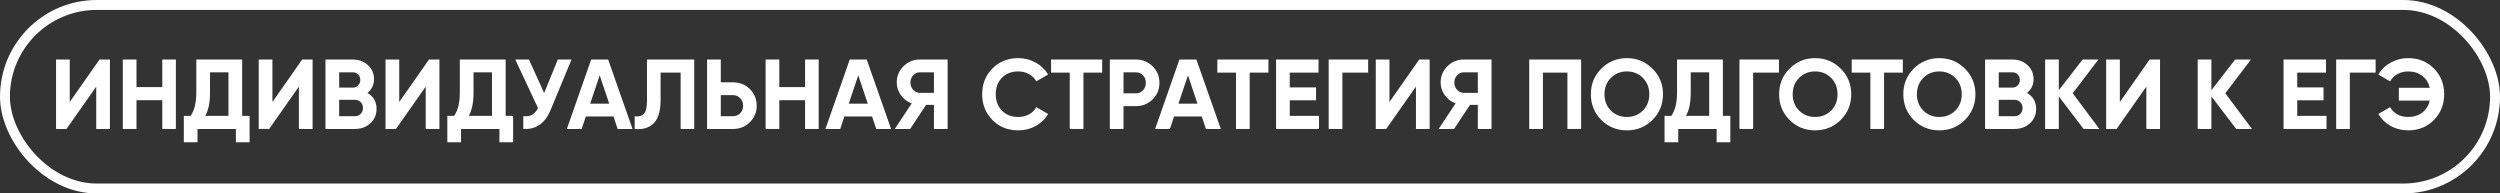 <?xml version="1.0" encoding="UTF-8"?> <svg xmlns="http://www.w3.org/2000/svg" width="504" height="39" viewBox="0 0 504 39" fill="none"><rect x="0" y="0" width="504" height="39" fill="#333333" stroke="none"/><rect x="1" y="1" width="502" height="37" rx="18.5" stroke="white" stroke-width="2"></rect><path d="M19.4 26V17.46L13.4 26H11.3V12H14.06V20.56L20.06 12H22.16V26H19.4Z" fill="white"></path><path d="M32.717 12H35.457V26H32.717V20.2H27.517V26H24.757V12H27.517V17.56H32.717V12Z" fill="white"></path><path d="M48.818 23.36H50.318V28.68H47.558V26H39.818V28.68H37.058V23.36H38.418C39.191 22.28 39.578 20.7 39.578 18.62V12H48.818V23.36ZM41.378 23.36H46.058V14.58H42.338V18.66C42.338 20.687 42.018 22.253 41.378 23.36Z" fill="white"></path><path d="M60.259 26V17.46L54.259 26H52.159V12H54.919V20.56L60.919 12H63.019V26H60.259Z" fill="white"></path><path d="M74.076 18.74C75.303 19.447 75.916 20.513 75.916 21.94C75.916 23.127 75.496 24.1 74.656 24.86C73.817 25.62 72.783 26 71.556 26H65.617V12H71.136C72.337 12 73.343 12.373 74.156 13.12C74.983 13.853 75.397 14.793 75.397 15.94C75.397 17.1 74.957 18.033 74.076 18.74ZM71.136 14.58H68.376V17.66H71.136C71.563 17.66 71.916 17.513 72.197 17.22C72.49 16.927 72.636 16.56 72.636 16.12C72.636 15.68 72.496 15.313 72.216 15.02C71.936 14.727 71.576 14.58 71.136 14.58ZM71.556 23.42C72.023 23.42 72.41 23.267 72.716 22.96C73.023 22.64 73.177 22.24 73.177 21.76C73.177 21.293 73.023 20.907 72.716 20.6C72.41 20.28 72.023 20.12 71.556 20.12H68.376V23.42H71.556Z" fill="white"></path><path d="M85.826 26V17.46L79.826 26H77.726V12H80.486V20.56L86.486 12H88.586V26H85.826Z" fill="white"></path><path d="M101.943 23.36H103.443V28.68H100.683V26H92.943V28.68H90.183V23.36H91.543C92.316 22.28 92.703 20.7 92.703 18.62V12H101.943V23.36ZM94.503 23.36H99.183V14.58H95.463V18.66C95.463 20.687 95.143 22.253 94.503 23.36Z" fill="white"></path><path d="M112.458 12H115.218L111.018 22.14C109.898 24.86 108.058 26.147 105.498 26V23.42C106.245 23.487 106.845 23.387 107.298 23.12C107.765 22.84 108.151 22.393 108.458 21.78L103.878 12H106.638L109.698 18.76L112.458 12Z" fill="white"></path><path d="M124.519 26L123.679 23.48H118.099L117.259 26H114.279L119.179 12H122.599L127.519 26H124.519ZM118.979 20.9H122.819L120.899 15.18L118.979 20.9Z" fill="white"></path><path d="M127.954 26V23.44C128.781 23.56 129.401 23.393 129.814 22.94C130.228 22.487 130.434 21.6 130.434 20.28V12H139.954V26H137.214V14.64H133.174V20.2C133.174 21.413 133.028 22.433 132.734 23.26C132.441 24.087 132.034 24.7 131.514 25.1C131.008 25.5 130.461 25.767 129.874 25.9C129.301 26.033 128.661 26.067 127.954 26Z" fill="white"></path><path d="M147.77 16.6C149.117 16.6 150.25 17.053 151.17 17.96C152.09 18.867 152.55 19.98 152.55 21.3C152.55 22.62 152.09 23.733 151.17 24.64C150.25 25.547 149.117 26 147.77 26H142.55V12H145.31V16.6H147.77ZM147.77 23.42C148.357 23.42 148.843 23.22 149.23 22.82C149.617 22.42 149.81 21.913 149.81 21.3C149.81 20.7 149.617 20.2 149.23 19.8C148.843 19.387 148.357 19.18 147.77 19.18H145.31V23.42H147.77Z" fill="white"></path><path d="M162.307 12H165.047V26H162.307V20.2H157.107V26H154.347V12H157.107V17.56H162.307V12Z" fill="white"></path><path d="M176.648 26L175.808 23.48H170.228L169.388 26H166.408L171.308 12H174.728L179.648 26H176.648ZM171.108 20.9H174.948L173.028 15.18L171.108 20.9Z" fill="white"></path><path d="M191.043 12V26H188.283V21.14H186.703L183.483 26H180.383L183.803 20.84C182.91 20.52 182.183 19.973 181.623 19.2C181.063 18.427 180.783 17.573 180.783 16.64C180.783 15.36 181.237 14.267 182.143 13.36C183.05 12.453 184.15 12 185.443 12H191.043ZM185.443 18.72H188.283V14.58H185.443C184.923 14.58 184.477 14.78 184.103 15.18C183.73 15.58 183.543 16.067 183.543 16.64C183.543 17.213 183.73 17.707 184.103 18.12C184.477 18.52 184.923 18.72 185.443 18.72Z" fill="white"></path><path d="M205.284 26.28C203.177 26.28 201.437 25.58 200.064 24.18C198.69 22.78 198.004 21.053 198.004 19C198.004 16.933 198.69 15.207 200.064 13.82C201.437 12.42 203.177 11.72 205.284 11.72C206.55 11.72 207.717 12.02 208.784 12.62C209.864 13.207 210.704 14.007 211.304 15.02L208.924 16.4C208.577 15.773 208.084 15.287 207.444 14.94C206.804 14.58 206.084 14.4 205.284 14.4C203.924 14.4 202.824 14.827 201.984 15.68C201.157 16.533 200.744 17.64 200.744 19C200.744 20.347 201.157 21.447 201.984 22.3C202.824 23.153 203.924 23.58 205.284 23.58C206.084 23.58 206.804 23.407 207.444 23.06C208.097 22.7 208.59 22.213 208.924 21.6L211.304 22.98C210.704 23.993 209.87 24.8 208.804 25.4C207.737 25.987 206.564 26.28 205.284 26.28Z" fill="white"></path><path d="M222.201 12V14.64H218.421V26H215.661V14.64H211.901V12H222.201Z" fill="white"></path><path d="M228.961 12C230.308 12 231.441 12.453 232.361 13.36C233.281 14.267 233.741 15.38 233.741 16.7C233.741 18.02 233.281 19.133 232.361 20.04C231.441 20.947 230.308 21.4 228.961 21.4H226.501V26H223.741V12H228.961ZM228.961 18.82C229.548 18.82 230.035 18.62 230.421 18.22C230.808 17.807 231.001 17.3 231.001 16.7C231.001 16.087 230.808 15.58 230.421 15.18C230.035 14.78 229.548 14.58 228.961 14.58H226.501V18.82H228.961Z" fill="white"></path><path d="M243.113 26L242.273 23.48H236.693L235.853 26H232.873L237.773 12H241.193L246.113 26H243.113ZM237.573 20.9H241.413L239.493 15.18L237.573 20.9Z" fill="white"></path><path d="M255.716 12V14.64H251.936V26H249.176V14.64H245.416V12H255.716Z" fill="white"></path><path d="M260.017 23.36H265.917V26H257.257V12H265.817V14.64H260.017V17.62H265.317V20.22H260.017V23.36Z" fill="white"></path><path d="M275.823 12V14.64H270.623V26H267.863V12H275.823Z" fill="white"></path><path d="M285.455 26V17.46L279.455 26H277.355V12H280.115V20.56L286.115 12H288.215V26H285.455Z" fill="white"></path><path d="M300.692 12V26H297.932V21.14H296.352L293.132 26H290.032L293.452 20.84C292.558 20.52 291.832 19.973 291.272 19.2C290.712 18.427 290.432 17.573 290.432 16.64C290.432 15.36 290.885 14.267 291.792 13.36C292.698 12.453 293.798 12 295.092 12H300.692ZM295.092 18.72H297.932V14.58H295.092C294.572 14.58 294.125 14.78 293.752 15.18C293.378 15.58 293.192 16.067 293.192 16.64C293.192 17.213 293.378 17.707 293.752 18.12C294.125 18.52 294.572 18.72 295.092 18.72Z" fill="white"></path><path d="M318.752 12V26H315.992V14.64H311.052V26H308.292V12H318.752Z" fill="white"></path><path d="M333.139 24.18C331.725 25.58 330.005 26.28 327.979 26.28C325.952 26.28 324.232 25.58 322.819 24.18C321.419 22.767 320.719 21.04 320.719 19C320.719 16.96 321.419 15.24 322.819 13.84C324.232 12.427 325.952 11.72 327.979 11.72C330.005 11.72 331.725 12.427 333.139 13.84C334.552 15.24 335.259 16.96 335.259 19C335.259 21.04 334.552 22.767 333.139 24.18ZM324.759 22.3C325.625 23.153 326.699 23.58 327.979 23.58C329.259 23.58 330.332 23.153 331.199 22.3C332.065 21.433 332.499 20.333 332.499 19C332.499 17.667 332.065 16.567 331.199 15.7C330.332 14.833 329.259 14.4 327.979 14.4C326.699 14.4 325.625 14.833 324.759 15.7C323.892 16.567 323.459 17.667 323.459 19C323.459 20.333 323.892 21.433 324.759 22.3Z" fill="white"></path><path d="M347.333 23.36H348.833V28.68H346.073V26H338.333V28.68H335.573V23.36H336.933C337.707 22.28 338.093 20.7 338.093 18.62V12H347.333V23.36ZM339.893 23.36H344.573V14.58H340.853V18.66C340.853 20.687 340.533 22.253 339.893 23.36Z" fill="white"></path><path d="M358.635 12V14.64H353.435V26H350.675V12H358.635Z" fill="white"></path><path d="M371.088 24.18C369.675 25.58 367.955 26.28 365.928 26.28C363.901 26.28 362.181 25.58 360.768 24.18C359.368 22.767 358.668 21.04 358.668 19C358.668 16.96 359.368 15.24 360.768 13.84C362.181 12.427 363.901 11.72 365.928 11.72C367.955 11.72 369.675 12.427 371.088 13.84C372.501 15.24 373.208 16.96 373.208 19C373.208 21.04 372.501 22.767 371.088 24.18ZM362.708 22.3C363.575 23.153 364.648 23.58 365.928 23.58C367.208 23.58 368.281 23.153 369.148 22.3C370.015 21.433 370.448 20.333 370.448 19C370.448 17.667 370.015 16.567 369.148 15.7C368.281 14.833 367.208 14.4 365.928 14.4C364.648 14.4 363.575 14.833 362.708 15.7C361.841 16.567 361.408 17.667 361.408 19C361.408 20.333 361.841 21.433 362.708 22.3Z" fill="white"></path><path d="M383.607 12V14.64H379.827V26H377.067V14.64H373.307V12H383.607Z" fill="white"></path><path d="M396.127 24.18C394.714 25.58 392.994 26.28 390.967 26.28C388.94 26.28 387.22 25.58 385.807 24.18C384.407 22.767 383.707 21.04 383.707 19C383.707 16.96 384.407 15.24 385.807 13.84C387.22 12.427 388.94 11.72 390.967 11.72C392.994 11.72 394.714 12.427 396.127 13.84C397.54 15.24 398.247 16.96 398.247 19C398.247 21.04 397.54 22.767 396.127 24.18ZM387.747 22.3C388.614 23.153 389.687 23.58 390.967 23.58C392.247 23.58 393.32 23.153 394.187 22.3C395.054 21.433 395.487 20.333 395.487 19C395.487 17.667 395.054 16.567 394.187 15.7C393.32 14.833 392.247 14.4 390.967 14.4C389.687 14.4 388.614 14.833 387.747 15.7C386.88 16.567 386.447 17.667 386.447 19C386.447 20.333 386.88 21.433 387.747 22.3Z" fill="white"></path><path d="M408.647 18.74C409.873 19.447 410.487 20.513 410.487 21.94C410.487 23.127 410.067 24.1 409.227 24.86C408.387 25.62 407.353 26 406.127 26H400.187V12H405.707C406.907 12 407.913 12.373 408.727 13.12C409.553 13.853 409.967 14.793 409.967 15.94C409.967 17.1 409.527 18.033 408.647 18.74ZM405.707 14.58H402.947V17.66H405.707C406.133 17.66 406.487 17.513 406.767 17.22C407.06 16.927 407.207 16.56 407.207 16.12C407.207 15.68 407.067 15.313 406.787 15.02C406.507 14.727 406.147 14.58 405.707 14.58ZM406.127 23.42C406.593 23.42 406.98 23.267 407.287 22.96C407.593 22.64 407.747 22.24 407.747 21.76C407.747 21.293 407.593 20.907 407.287 20.6C406.98 20.28 406.593 20.12 406.127 20.12H402.947V23.42H406.127Z" fill="white"></path><path d="M423.236 26H420.056L415.056 19.44V26H412.296V12H415.056V18.18L419.856 12H423.036L417.856 18.8L423.236 26Z" fill="white"></path><path d="M432.701 26V17.46L426.701 26H424.601V12H427.361V20.56L433.361 12H435.461V26H432.701Z" fill="white"></path><path d="M453.998 26H450.818L445.818 19.44V26H443.058V12H445.818V18.18L450.618 12H453.798L448.618 18.8L453.998 26Z" fill="white"></path><path d="M463.123 23.36H469.023V26H460.363V12H468.923V14.64H463.123V17.62H468.423V20.22H463.123V23.36Z" fill="white"></path><path d="M478.928 12V14.64H473.728V26H470.968V12H478.928Z" fill="white"></path><path d="M485.466 11.72C487.573 11.72 489.313 12.42 490.686 13.82C492.06 15.207 492.746 16.933 492.746 19C492.746 21.053 492.06 22.78 490.686 24.18C489.313 25.58 487.573 26.28 485.466 26.28C484.2 26.28 483.033 25.987 481.966 25.4C480.9 24.8 480.066 23.993 479.466 22.98L481.846 21.6C482.18 22.213 482.666 22.7 483.306 23.06C483.96 23.407 484.68 23.58 485.466 23.58C486.6 23.58 487.553 23.287 488.326 22.7C489.1 22.1 489.606 21.293 489.846 20.28H483.606V17.7H489.846C489.606 16.687 489.1 15.887 488.326 15.3C487.553 14.7 486.6 14.4 485.466 14.4C484.68 14.4 483.966 14.58 483.326 14.94C482.686 15.287 482.193 15.773 481.846 16.4L479.466 15.02C480.066 14.007 480.9 13.207 481.966 12.62C483.046 12.02 484.213 11.72 485.466 11.72Z" fill="white"></path></svg> 
